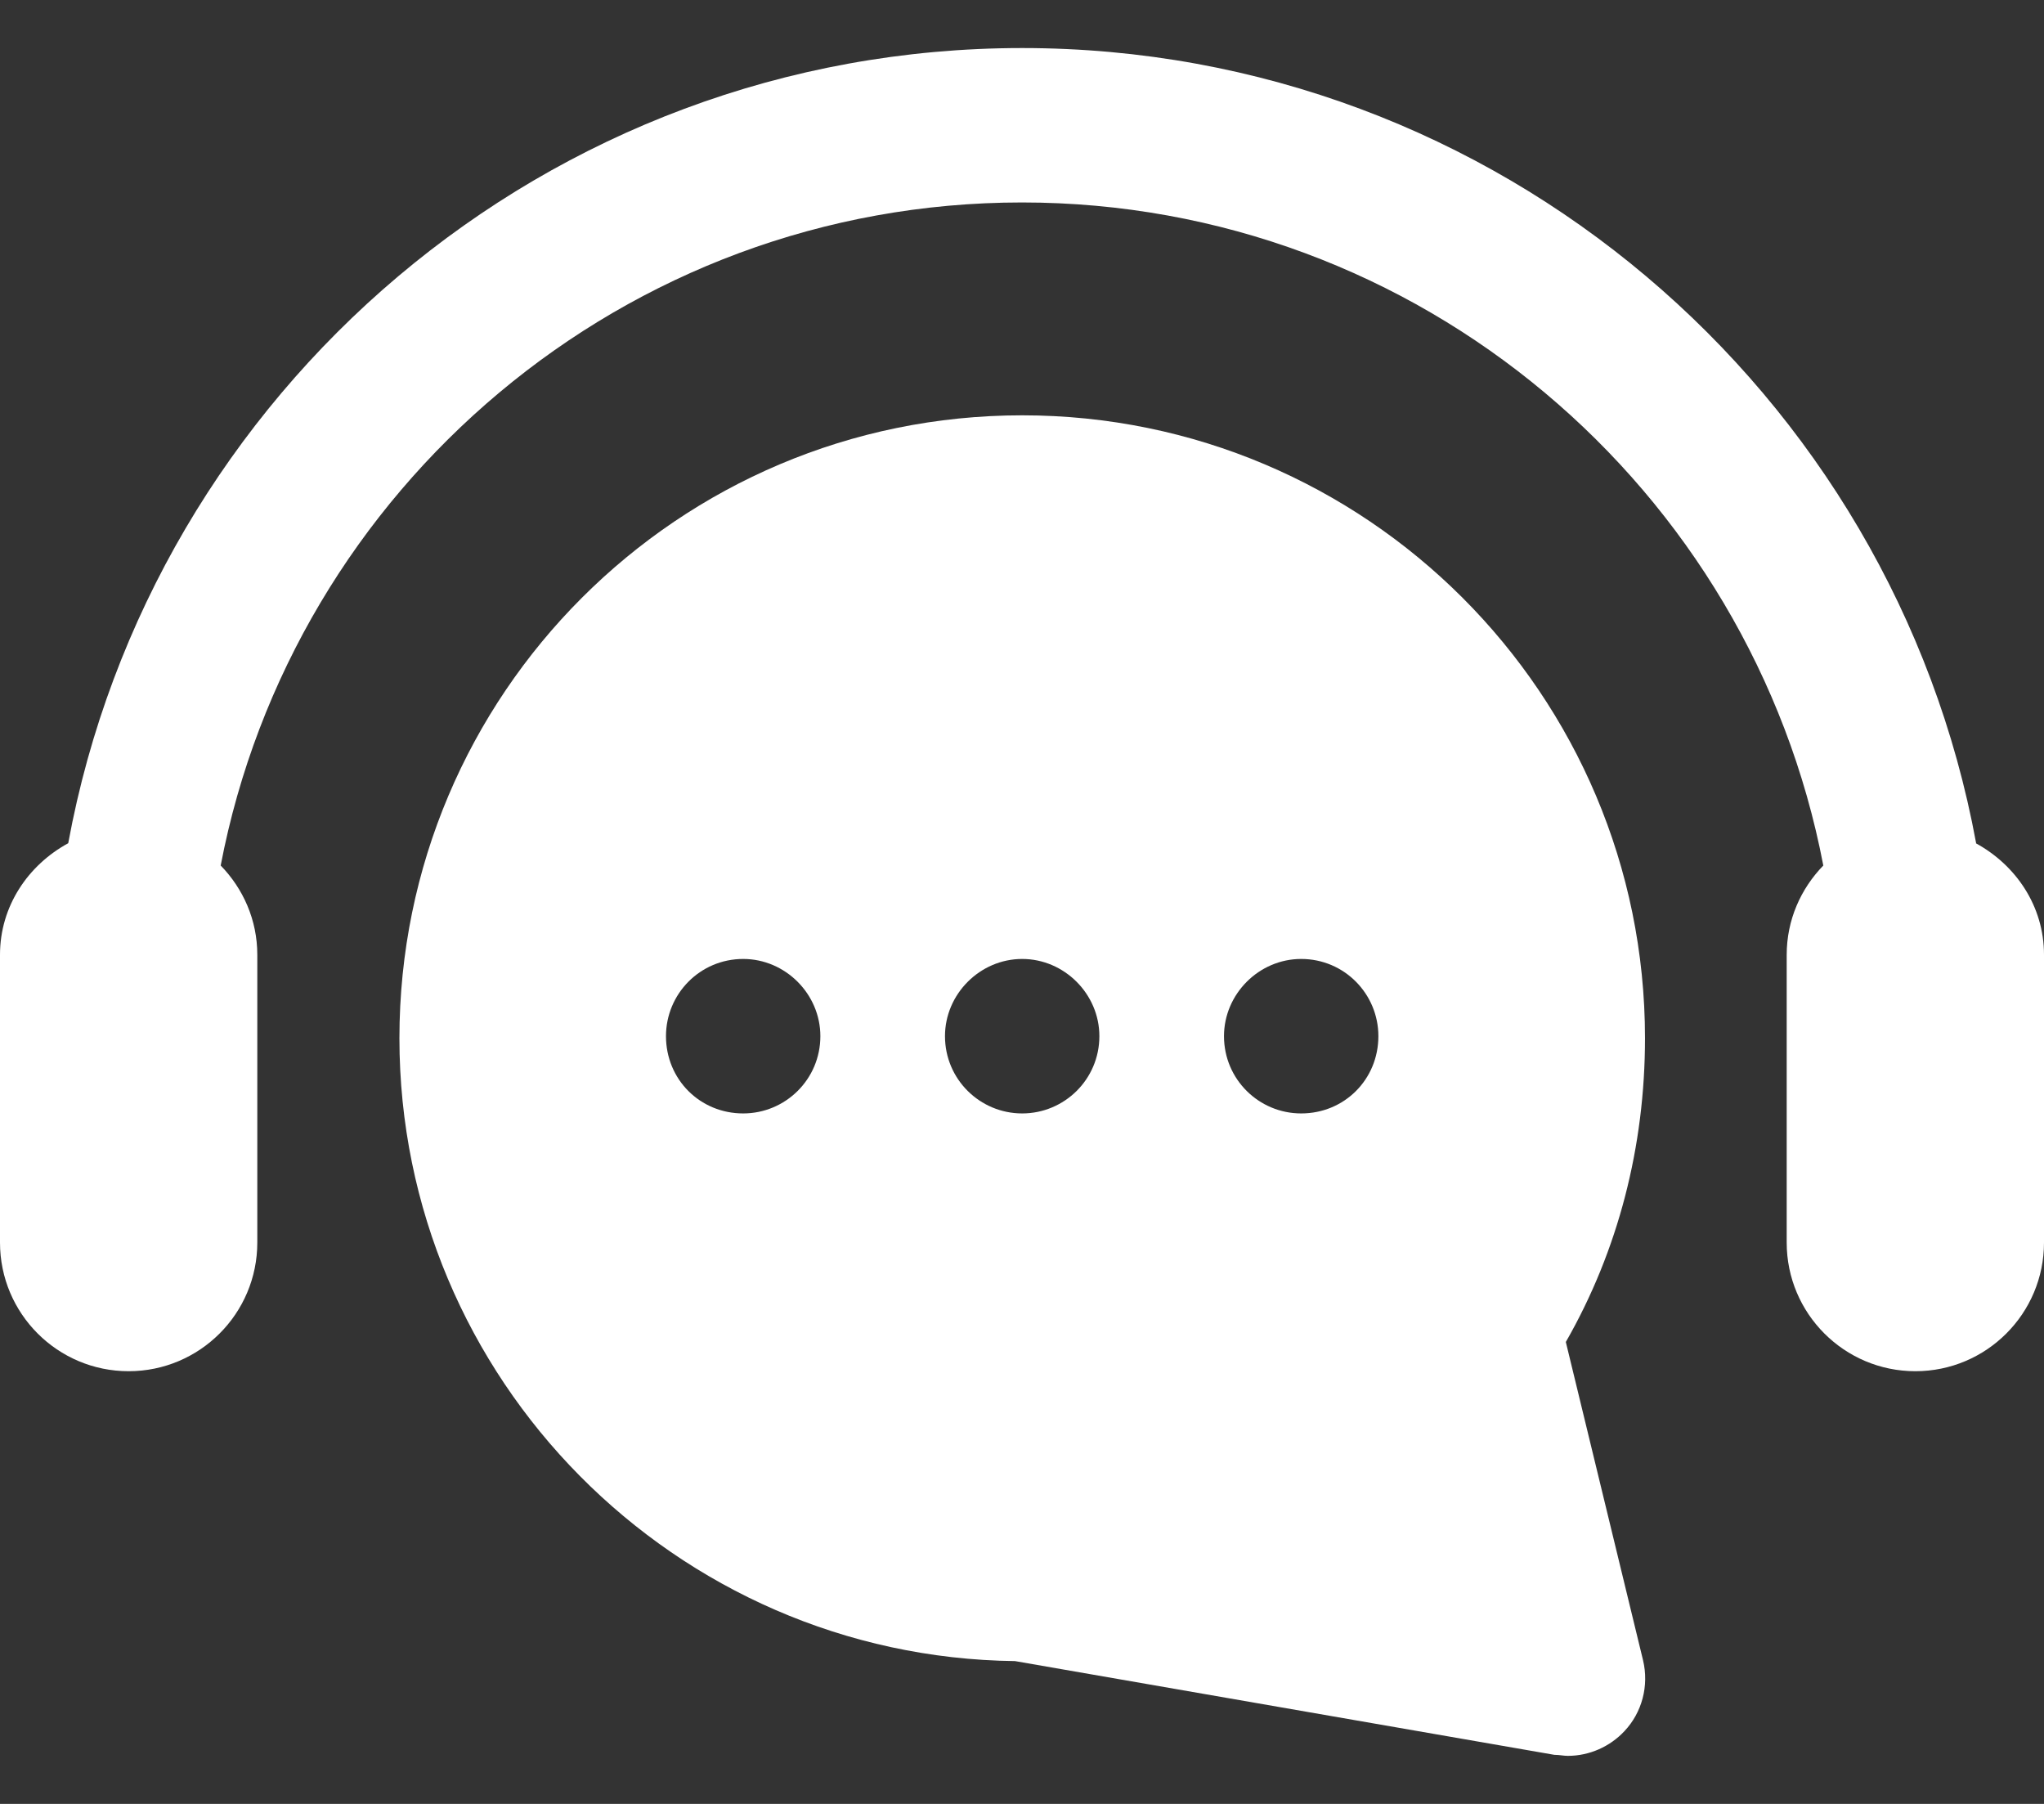 <svg width="34" height="30" viewBox="0 0 34 30" fill="none" xmlns="http://www.w3.org/2000/svg">
<rect x="0" y="0" width="34" height="30" fill="#333333" stroke="none"/>
<path d="M17.003 6.907C11.283 6.907 6.644 11.548 6.644 17.266C6.644 22.934 11.234 27.558 16.884 27.625L25.856 29.184C25.941 29.184 26.01 29.201 26.079 29.201C26.439 29.201 26.781 29.047 27.021 28.79C27.312 28.482 27.433 28.038 27.33 27.609L26.046 22.318C26.919 20.794 27.363 19.064 27.363 17.266C27.363 11.546 22.723 6.907 17.005 6.907L17.003 6.907ZM12.362 18.517C11.643 18.517 11.078 17.951 11.078 17.232C11.078 16.531 11.643 15.948 12.362 15.948C13.064 15.948 13.646 16.531 13.646 17.232C13.646 17.951 13.064 18.517 12.362 18.517ZM17.003 18.517C16.302 18.517 15.719 17.951 15.719 17.232C15.719 16.531 16.302 15.948 17.003 15.948C17.704 15.948 18.287 16.531 18.287 17.232C18.287 17.951 17.704 18.517 17.003 18.517ZM21.644 18.517C20.942 18.517 20.36 17.951 20.36 17.232C20.36 16.531 20.942 15.948 21.644 15.948C22.363 15.948 22.928 16.531 22.928 17.232C22.928 17.951 22.363 18.517 21.644 18.517Z" fill="white"/>
<path d="M32.871 14.023C31.489 6.514 24.907 0.799 17.003 0.799C9.099 0.8 2.517 6.514 1.135 14.023C0.469 14.386 0 15.068 0 15.879V20.664C0 21.846 0.958 22.804 2.14 22.804C3.321 22.804 4.28 21.846 4.28 20.664V15.879C4.28 15.299 4.045 14.779 3.671 14.394C4.87 8.124 10.386 3.367 17 3.367C23.612 3.367 29.13 8.124 30.329 14.394C29.955 14.779 29.72 15.299 29.72 15.879V20.664C29.72 21.846 30.679 22.804 31.86 22.804C33.042 22.804 34 21.846 34 20.664V15.879C34 15.067 33.531 14.386 32.865 14.023H32.871Z" fill="white"/>
</svg>
